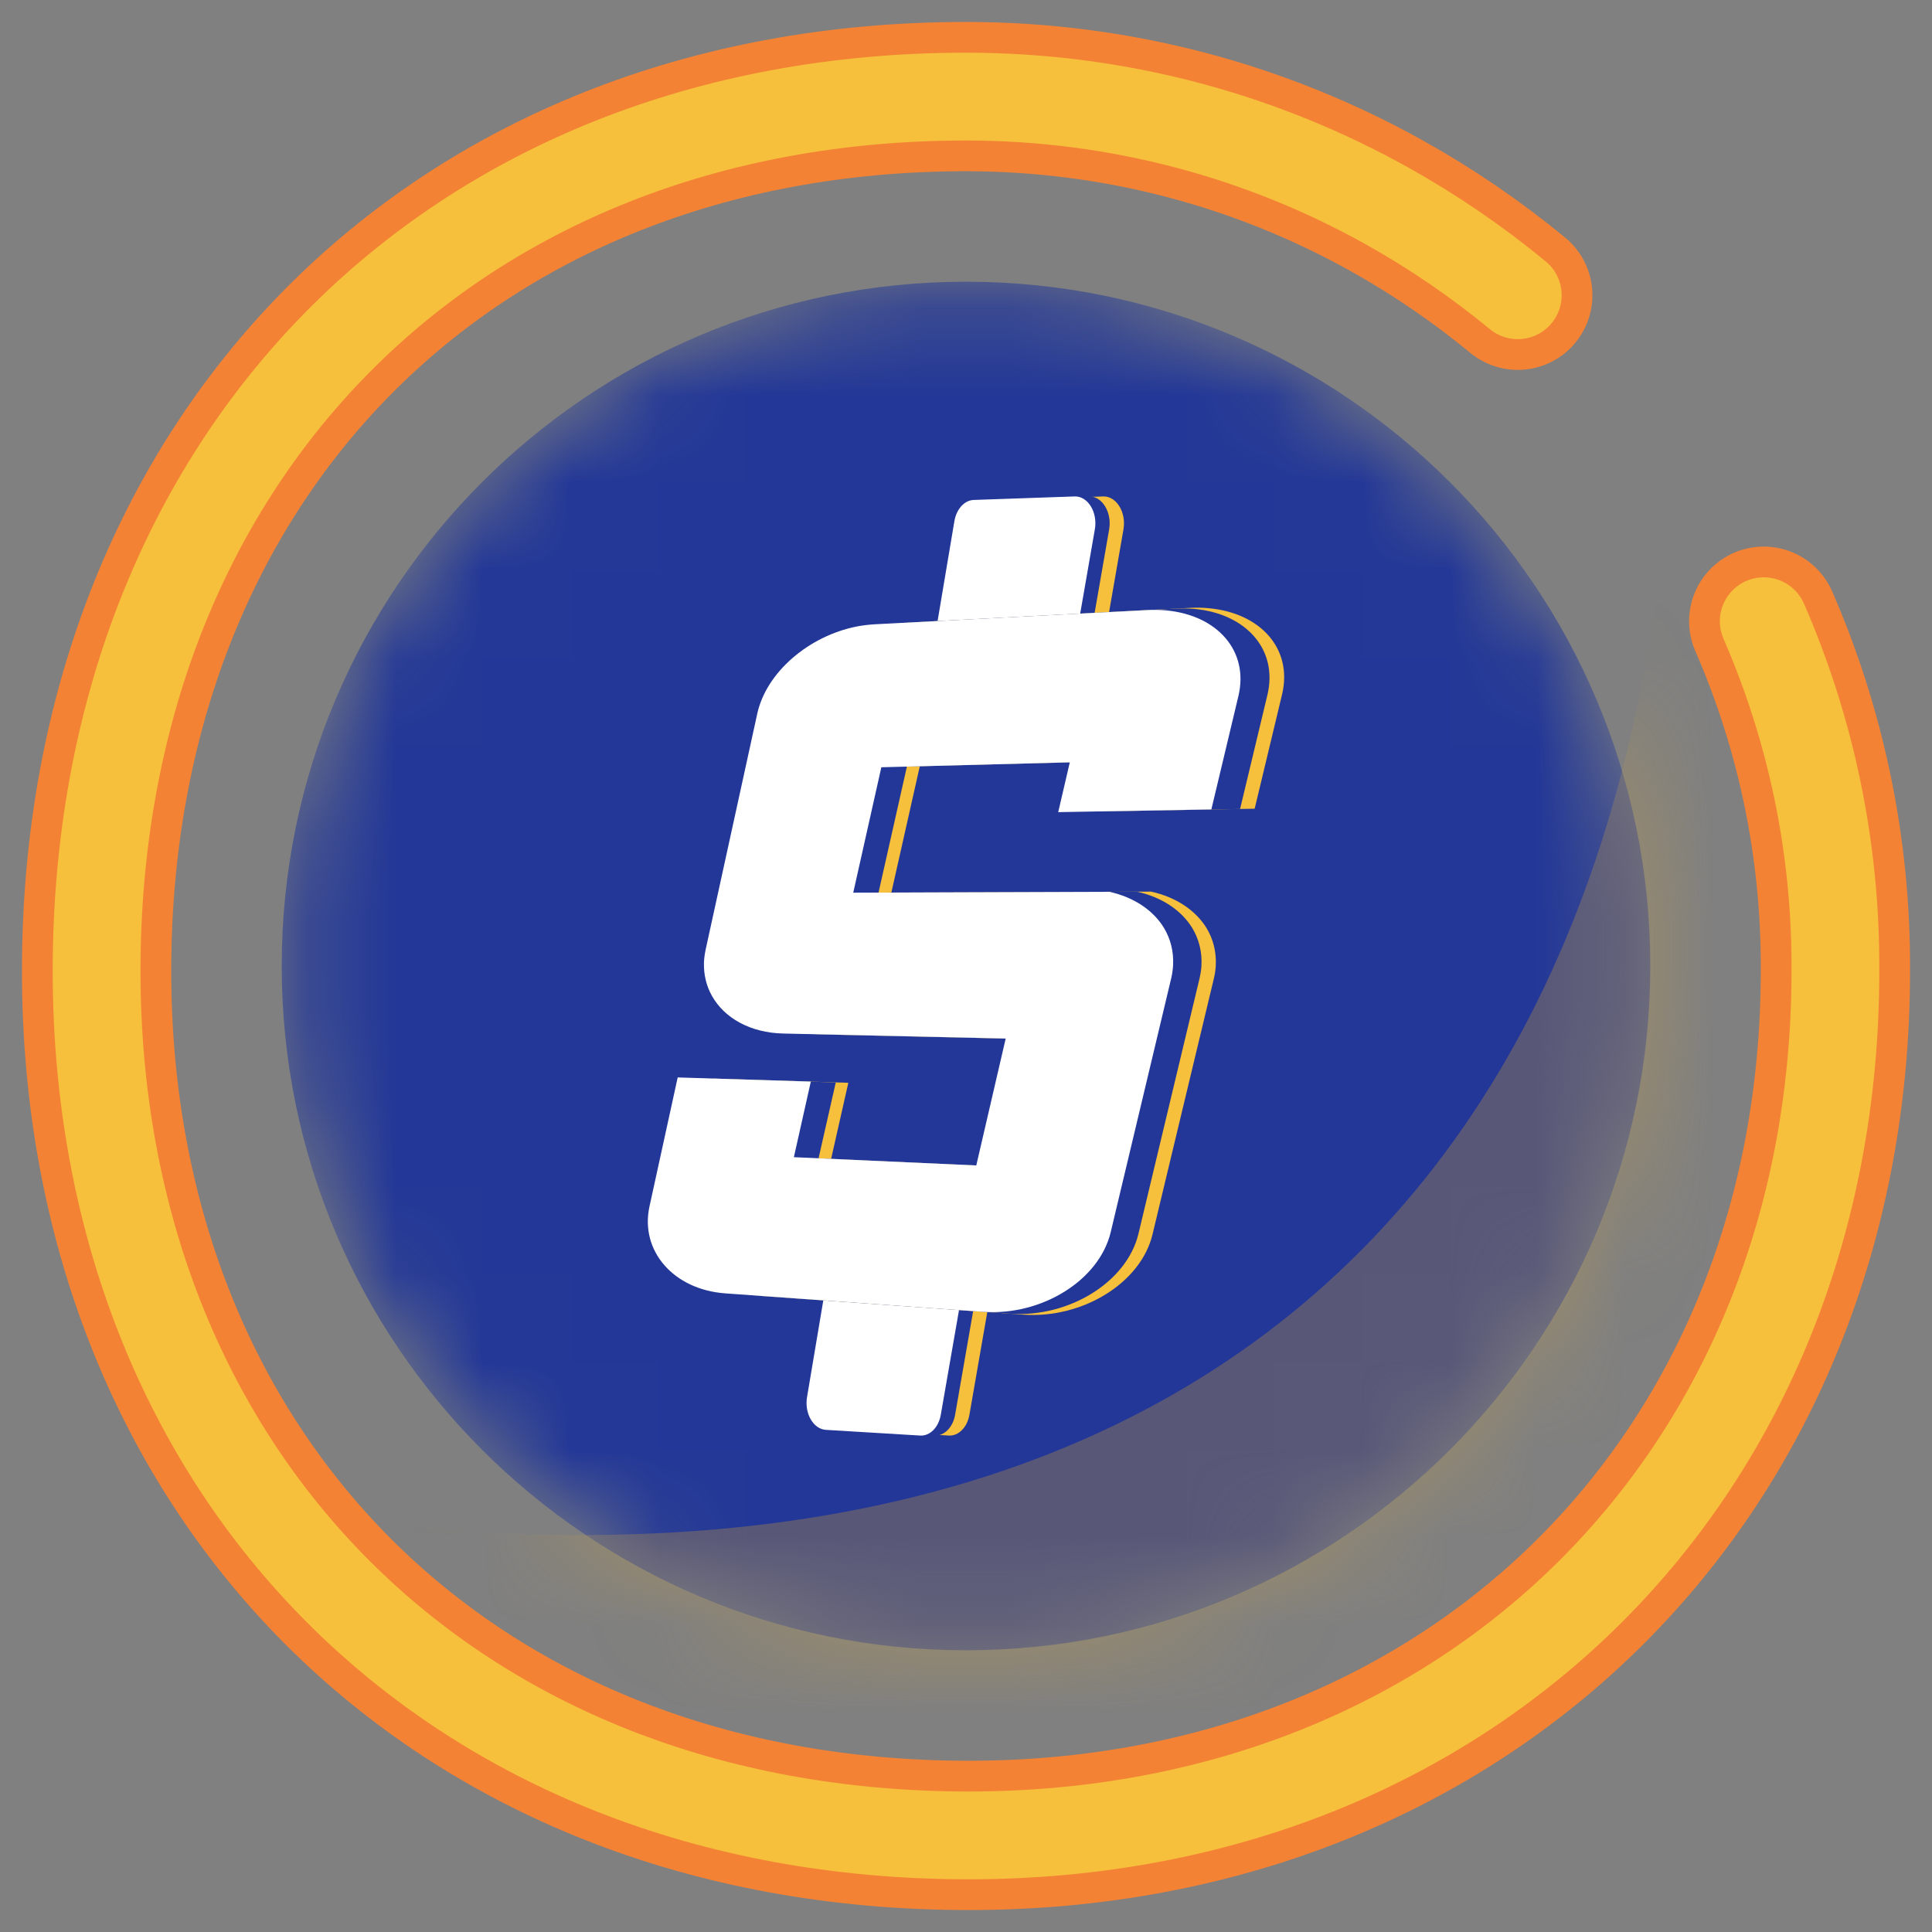 <svg viewBox="0 0 22 22" fill="none" xmlns="http://www.w3.org/2000/svg">
<rect x="0" y="0" width="22" height="22" fill="#808080" stroke="none"/>
<g clip-path="url(#clip0_1277_42694)">
<path d="M17.283 3.362C16.82 2.981 16.323 2.64 15.796 2.346C14.376 1.553 12.742 1.1 11 1.1C5.112 1.1 1.1 5.244 1.1 11.056C1.1 16.763 5.112 20.9 11.031 20.9C16.767 20.9 20.9 16.763 20.9 11.056C20.908 9.639 20.615 8.293 20.084 7.074" stroke="#F38235" stroke-width="1.7" stroke-linecap="round"/>
<path d="M17.283 3.362C16.82 2.981 16.323 2.64 15.796 2.346C14.376 1.553 12.742 1.1 11 1.1C5.112 1.1 1.1 5.244 1.1 11.056C1.1 16.763 5.112 20.9 11.031 20.9C16.767 20.9 20.9 16.763 20.9 11.056C20.908 9.639 20.615 8.293 20.084 7.074" stroke="#F6BF3C" stroke-linecap="round"/>
<mask id="mask0_1277_42694" style="mask-type:alpha" maskUnits="userSpaceOnUse" x="3" y="3" width="16" height="16">
<path d="M11 18.792C15.304 18.792 18.792 15.303 18.792 11C18.792 6.696 15.304 3.208 11 3.208C6.696 3.208 3.208 6.696 3.208 11C3.208 15.303 6.696 18.792 11 18.792Z" fill="#223797"/>
</mask>
<g mask="url(#mask0_1277_42694)">
<path d="M11 18.792C15.304 18.792 18.792 15.303 18.792 11C18.792 6.696 15.304 3.208 11 3.208C6.696 3.208 3.208 6.696 3.208 11C3.208 15.303 6.696 18.792 11 18.792Z" fill="#223797"/>
<g style="mix-blend-mode:multiply" opacity="0.25">
<path d="M11.343 20.896C16.966 20.896 21.018 16.925 21.018 11.447C21.03 9.422 20.136 5.473 19.044 3.928C19.044 13.82 12.955 19.814 0.301 16.615C2.272 19.147 7.957 20.896 11.343 20.896Z" fill="#FDB61B"/>
</g>
</g>
<path d="M12.562 5.653L11.412 5.693C11.307 5.697 11.217 5.796 11.194 5.933L9.515 15.908C9.484 16.094 9.586 16.273 9.729 16.282L10.804 16.347C10.915 16.353 11.014 16.254 11.039 16.11L12.793 6.029C12.827 5.834 12.713 5.648 12.562 5.653Z" fill="#F6BF3C"/>
<path d="M12.4 5.653L11.25 5.693C11.144 5.697 11.054 5.796 11.031 5.933L9.352 15.908C9.321 16.094 9.423 16.273 9.567 16.282L10.641 16.347C10.752 16.353 10.851 16.254 10.876 16.11L12.63 6.029C12.664 5.834 12.55 5.648 12.4 5.653Z" fill="#223797"/>
<path d="M12.237 5.653L11.087 5.693C10.982 5.697 10.892 5.796 10.868 5.933L9.19 15.908C9.158 16.094 9.261 16.273 9.404 16.282L10.479 16.347C10.59 16.353 10.688 16.254 10.713 16.11L12.467 6.029C12.502 5.834 12.388 5.648 12.237 5.653Z" fill="white"/>
<path d="M13.879 8.061L12.498 14.053L7.511 13.942L8.808 8.117" fill="#223797"/>
<path d="M14.599 7.908L14.287 9.209L12.517 9.24L12.651 8.668L10.474 8.725L10.15 10.164L13.108 10.153C13.392 10.216 13.613 10.365 13.738 10.566C13.815 10.693 13.853 10.84 13.844 10.999V11.001C13.841 11.048 13.834 11.096 13.822 11.145L13.124 14.056C12.991 14.611 12.325 15.018 11.652 14.97L8.675 14.758C8.074 14.715 7.686 14.269 7.798 13.759L8.123 12.282L9.66 12.33L9.464 13.197L11.571 13.292L11.911 11.837L9.343 11.779C8.96 11.77 8.661 11.6 8.519 11.347C8.456 11.233 8.423 11.104 8.427 10.964C8.429 10.915 8.435 10.865 8.447 10.813L9.042 8.112C9.147 7.637 9.637 7.22 10.191 7.112C10.258 7.098 10.327 7.09 10.396 7.087L13.546 6.922C13.623 6.918 13.697 6.919 13.767 6.926C14.356 6.981 14.723 7.39 14.599 7.908Z" fill="#F6BF3C"/>
<path d="M14.432 7.914L14.121 9.212L12.361 9.243L12.493 8.673L10.327 8.729L10.004 10.164L12.948 10.154C13.23 10.216 13.451 10.365 13.575 10.565C13.652 10.692 13.69 10.839 13.681 10.997V10.999C13.678 11.046 13.67 11.095 13.659 11.143L12.964 14.048C12.832 14.601 12.169 15.007 11.499 14.959L8.536 14.748C7.938 14.706 7.551 14.261 7.663 13.752L7.987 12.278L9.517 12.326L9.321 13.19L11.418 13.285L11.757 11.833L9.201 11.776C8.819 11.767 8.522 11.597 8.381 11.345C8.317 11.232 8.285 11.102 8.289 10.963C8.291 10.914 8.298 10.864 8.309 10.812L8.902 8.117C9.005 7.643 9.493 7.227 10.045 7.119C10.112 7.106 10.181 7.098 10.249 7.094L13.384 6.931C13.461 6.927 13.534 6.928 13.604 6.934C14.19 6.989 14.556 7.397 14.432 7.914Z" fill="#223797"/>
<path d="M14.102 7.926L13.794 9.217L12.05 9.248L12.182 8.681L10.036 8.737L9.716 10.165L12.633 10.155C12.912 10.217 13.131 10.365 13.253 10.564C13.329 10.69 13.367 10.837 13.358 10.994V10.996C13.355 11.043 13.348 11.091 13.337 11.139L12.648 14.03C12.517 14.58 11.861 14.985 11.197 14.938L8.261 14.728C7.669 14.686 7.285 14.243 7.396 13.737L7.717 12.269L9.233 12.316L9.04 13.177L11.117 13.271L11.452 11.826L8.92 11.769C8.542 11.761 8.247 11.591 8.107 11.34C8.044 11.228 8.012 11.099 8.016 10.96C8.018 10.911 8.025 10.862 8.036 10.81L8.623 8.127C8.726 7.655 9.21 7.242 9.756 7.134C9.822 7.121 9.891 7.113 9.958 7.109L13.064 6.947C13.14 6.943 13.213 6.944 13.282 6.951C13.862 7.006 14.224 7.412 14.102 7.926Z" fill="white"/>
</g>
<defs>
<clipPath id="clip0_1277_42694">
<rect width="22" height="22" fill="white" transform="translate(0)"/>
</clipPath>
</defs>
</svg>
